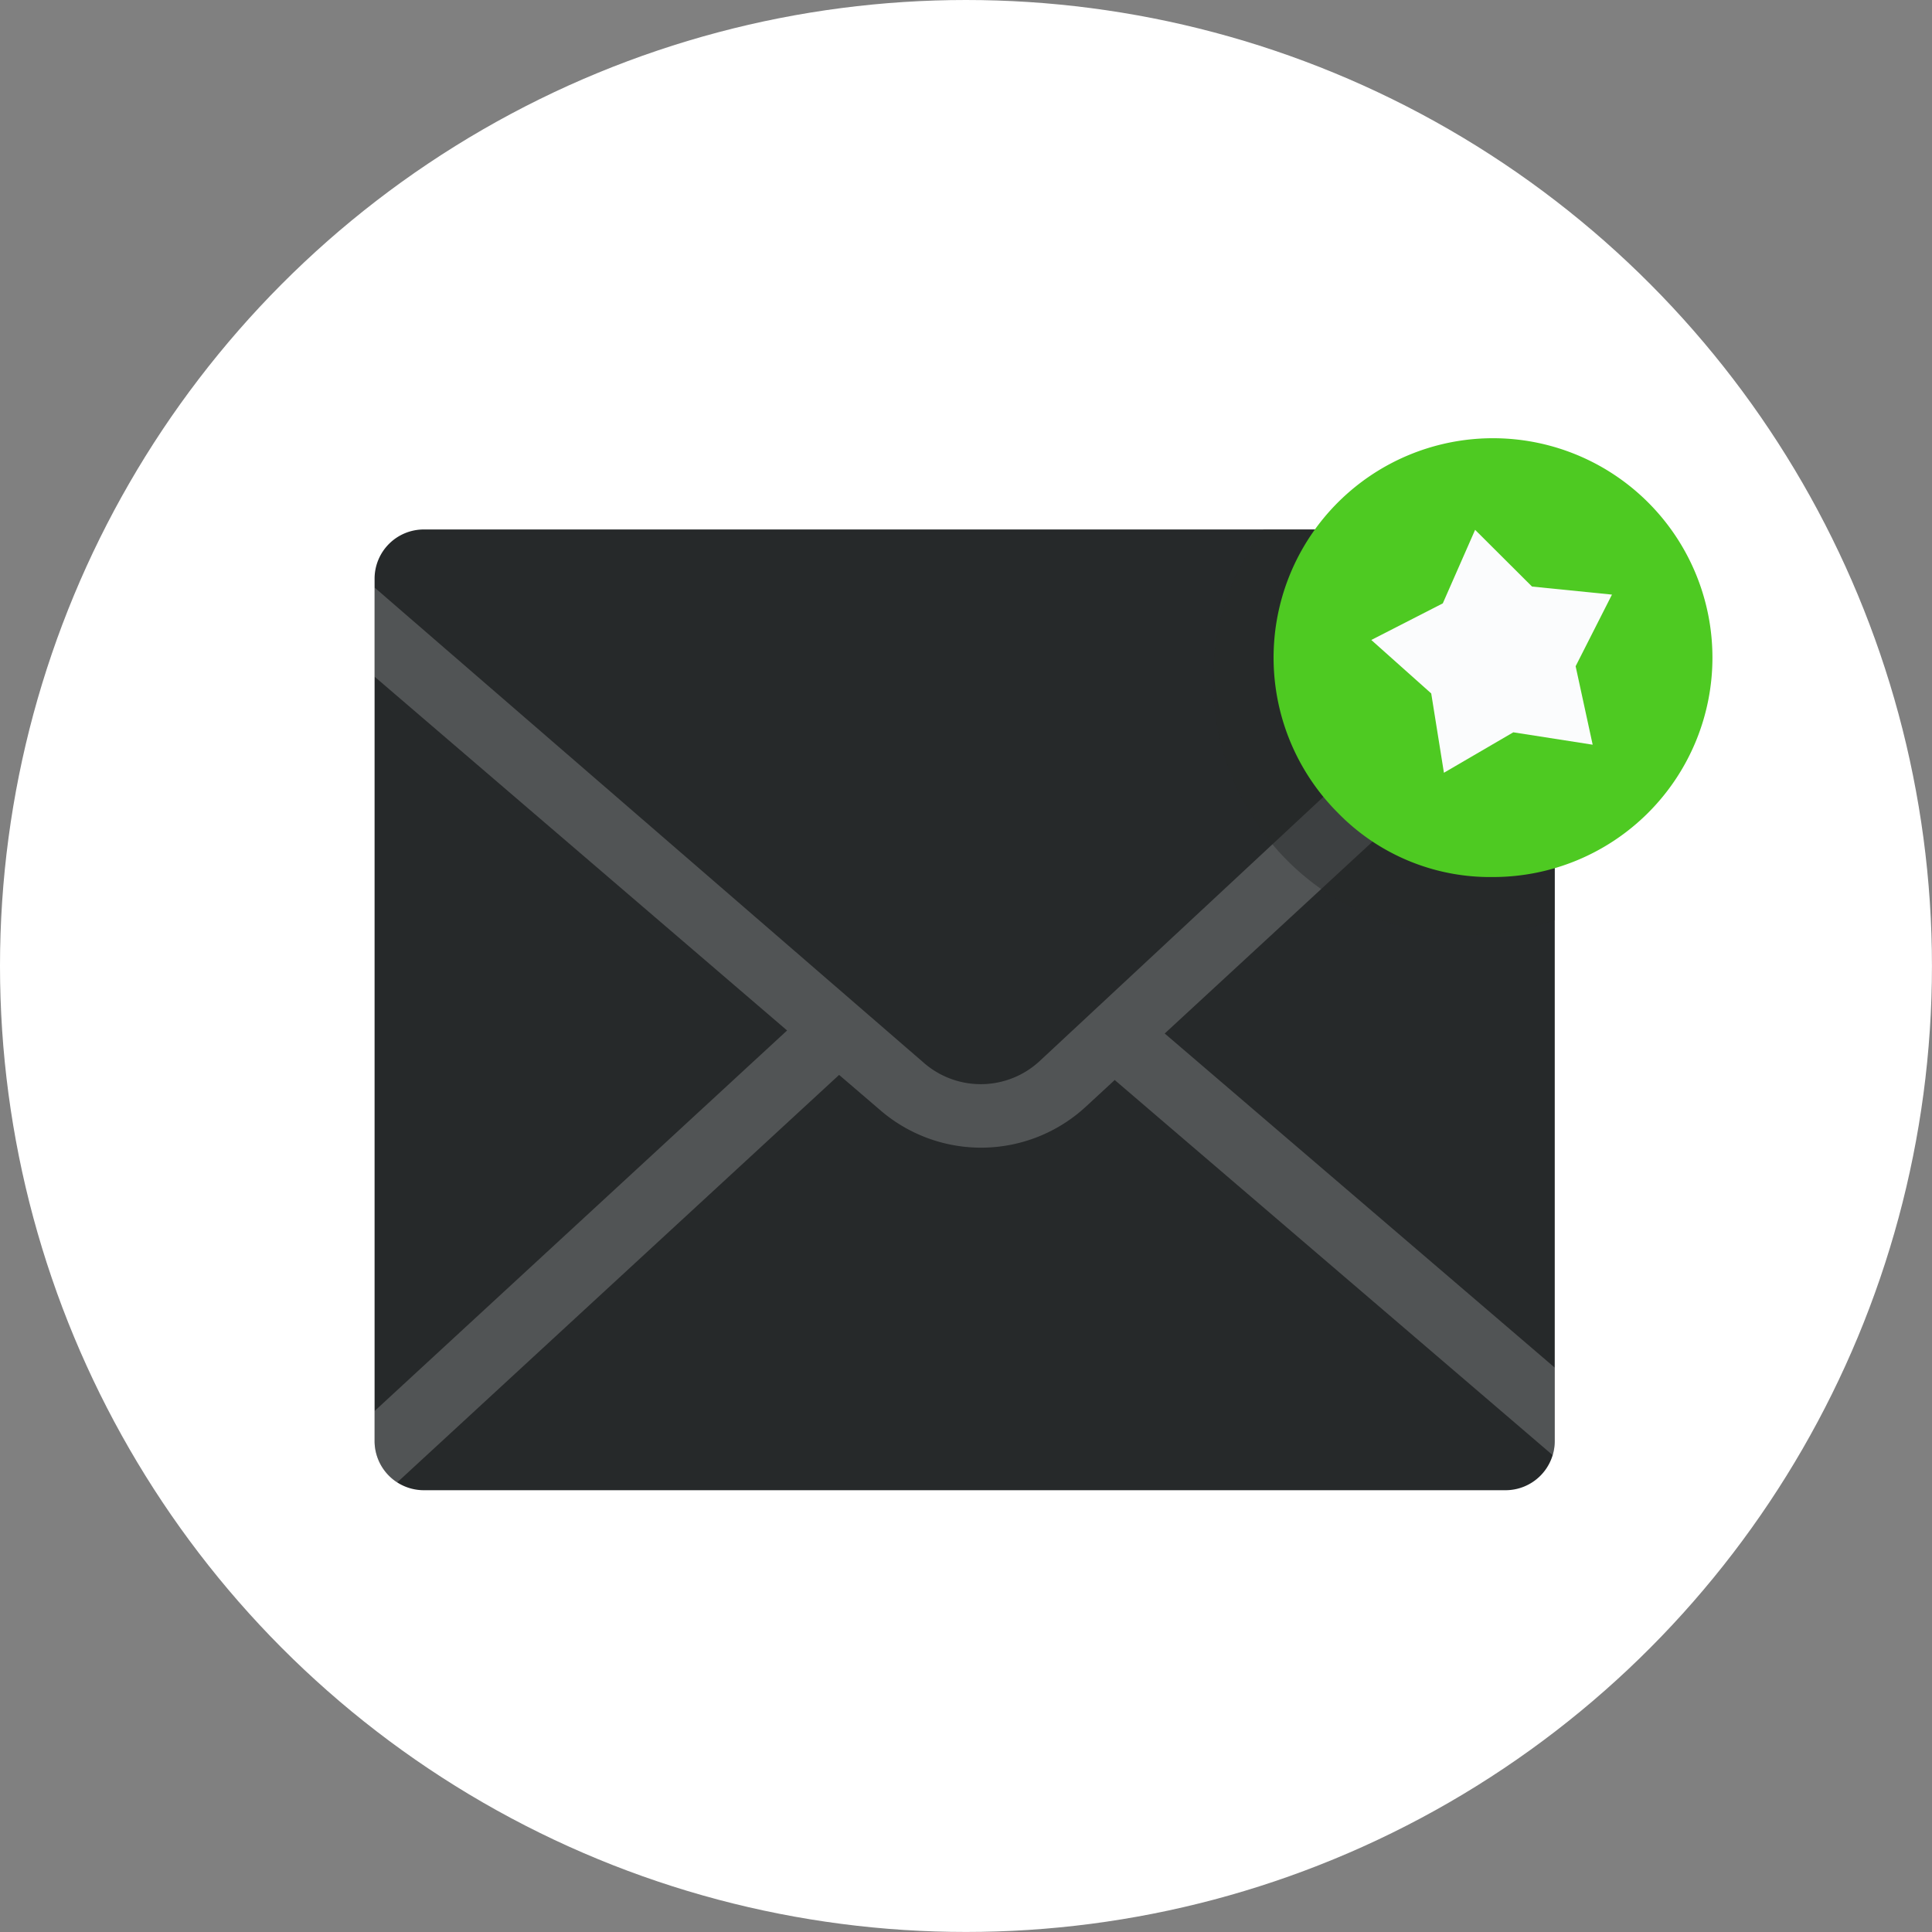<?xml version="1.0" encoding="UTF-8"?>
<svg id="Layer_1" width="427.47" height="427.47" data-name="Layer 1" viewBox="0 0 427.47 427.47" xmlns="http://www.w3.org/2000/svg">
 <rect x="0" y="0" width="427.47" height="427.47" fill="#808080" stroke="none"/>
 <defs>
  <style>.cls-1{fill:#fff;}.cls-2{fill:#fbfcfd;}.cls-3,.cls-5{fill:#26292a;}.cls-4{opacity:0.2;}.cls-5{opacity:0.45;}.cls-6{fill:#4eca22;}</style>
 </defs>
 <circle class="cls-1" cx="213.73" cy="213.73" r="213.73"/>
 <path class="cls-2" d="M344,128.05V318.82a10.89,10.89,0,0,1-10.9,10.9H93.78a10.89,10.89,0,0,1-10.9-10.9V128.05a10.89,10.89,0,0,1,10.9-10.9H333.06A10.89,10.89,0,0,1,344,128.05Z"/>
 <path class="cls-3" d="M344,128.05V318.82a10.89,10.89,0,0,1-10.9,10.9H93.78a10.89,10.89,0,0,1-10.9-10.9V128.05a10.89,10.89,0,0,1,10.9-10.9H333.06A10.89,10.89,0,0,1,344,128.05Z"/>
 <g class="cls-4">
  <path class="cls-1" d="M344,149,257.7,228.67,344,302.6v16.22a10.84,10.84,0,0,1-.46,3.14l-96.9-83-6.4,5.91a34.15,34.15,0,0,1-45.39.84l-9.19-7.88L87.88,328a10.9,10.9,0,0,1-5-9.17v-6.63L174.15,228,82.88,149.72V130l121.69,105.3A19.16,19.16,0,0,0,230,234.8L344,128.63Z"/>
 </g>
 <path class="cls-5" d="m333.06 117.15h-53.5a54 54 0 0 0-11.13 33.62 56.13 56.13 0 0 0 56.12 56.12 56.28 56.28 0 0 0 19.45-3.31v-75.53a10.89 10.89 0 0 0-10.94-10.9z"/>
 <path class="cls-6" d="m330.34 194.05a48.55 48.55 0 0 0 48.55-48.55 48.55 48.55 0 1 0-82.89 34.33 47 47 0 0 0 34.34 14.22z"/>
 <polygon class="cls-2" points="319.23 133.5 326.38 117.23 338.97 129.78 356.66 131.56 348.62 147.41 352.39 164.77 334.83 162.03 319.48 170.98 316.67 153.43 303.41 141.6"/>
</svg>
